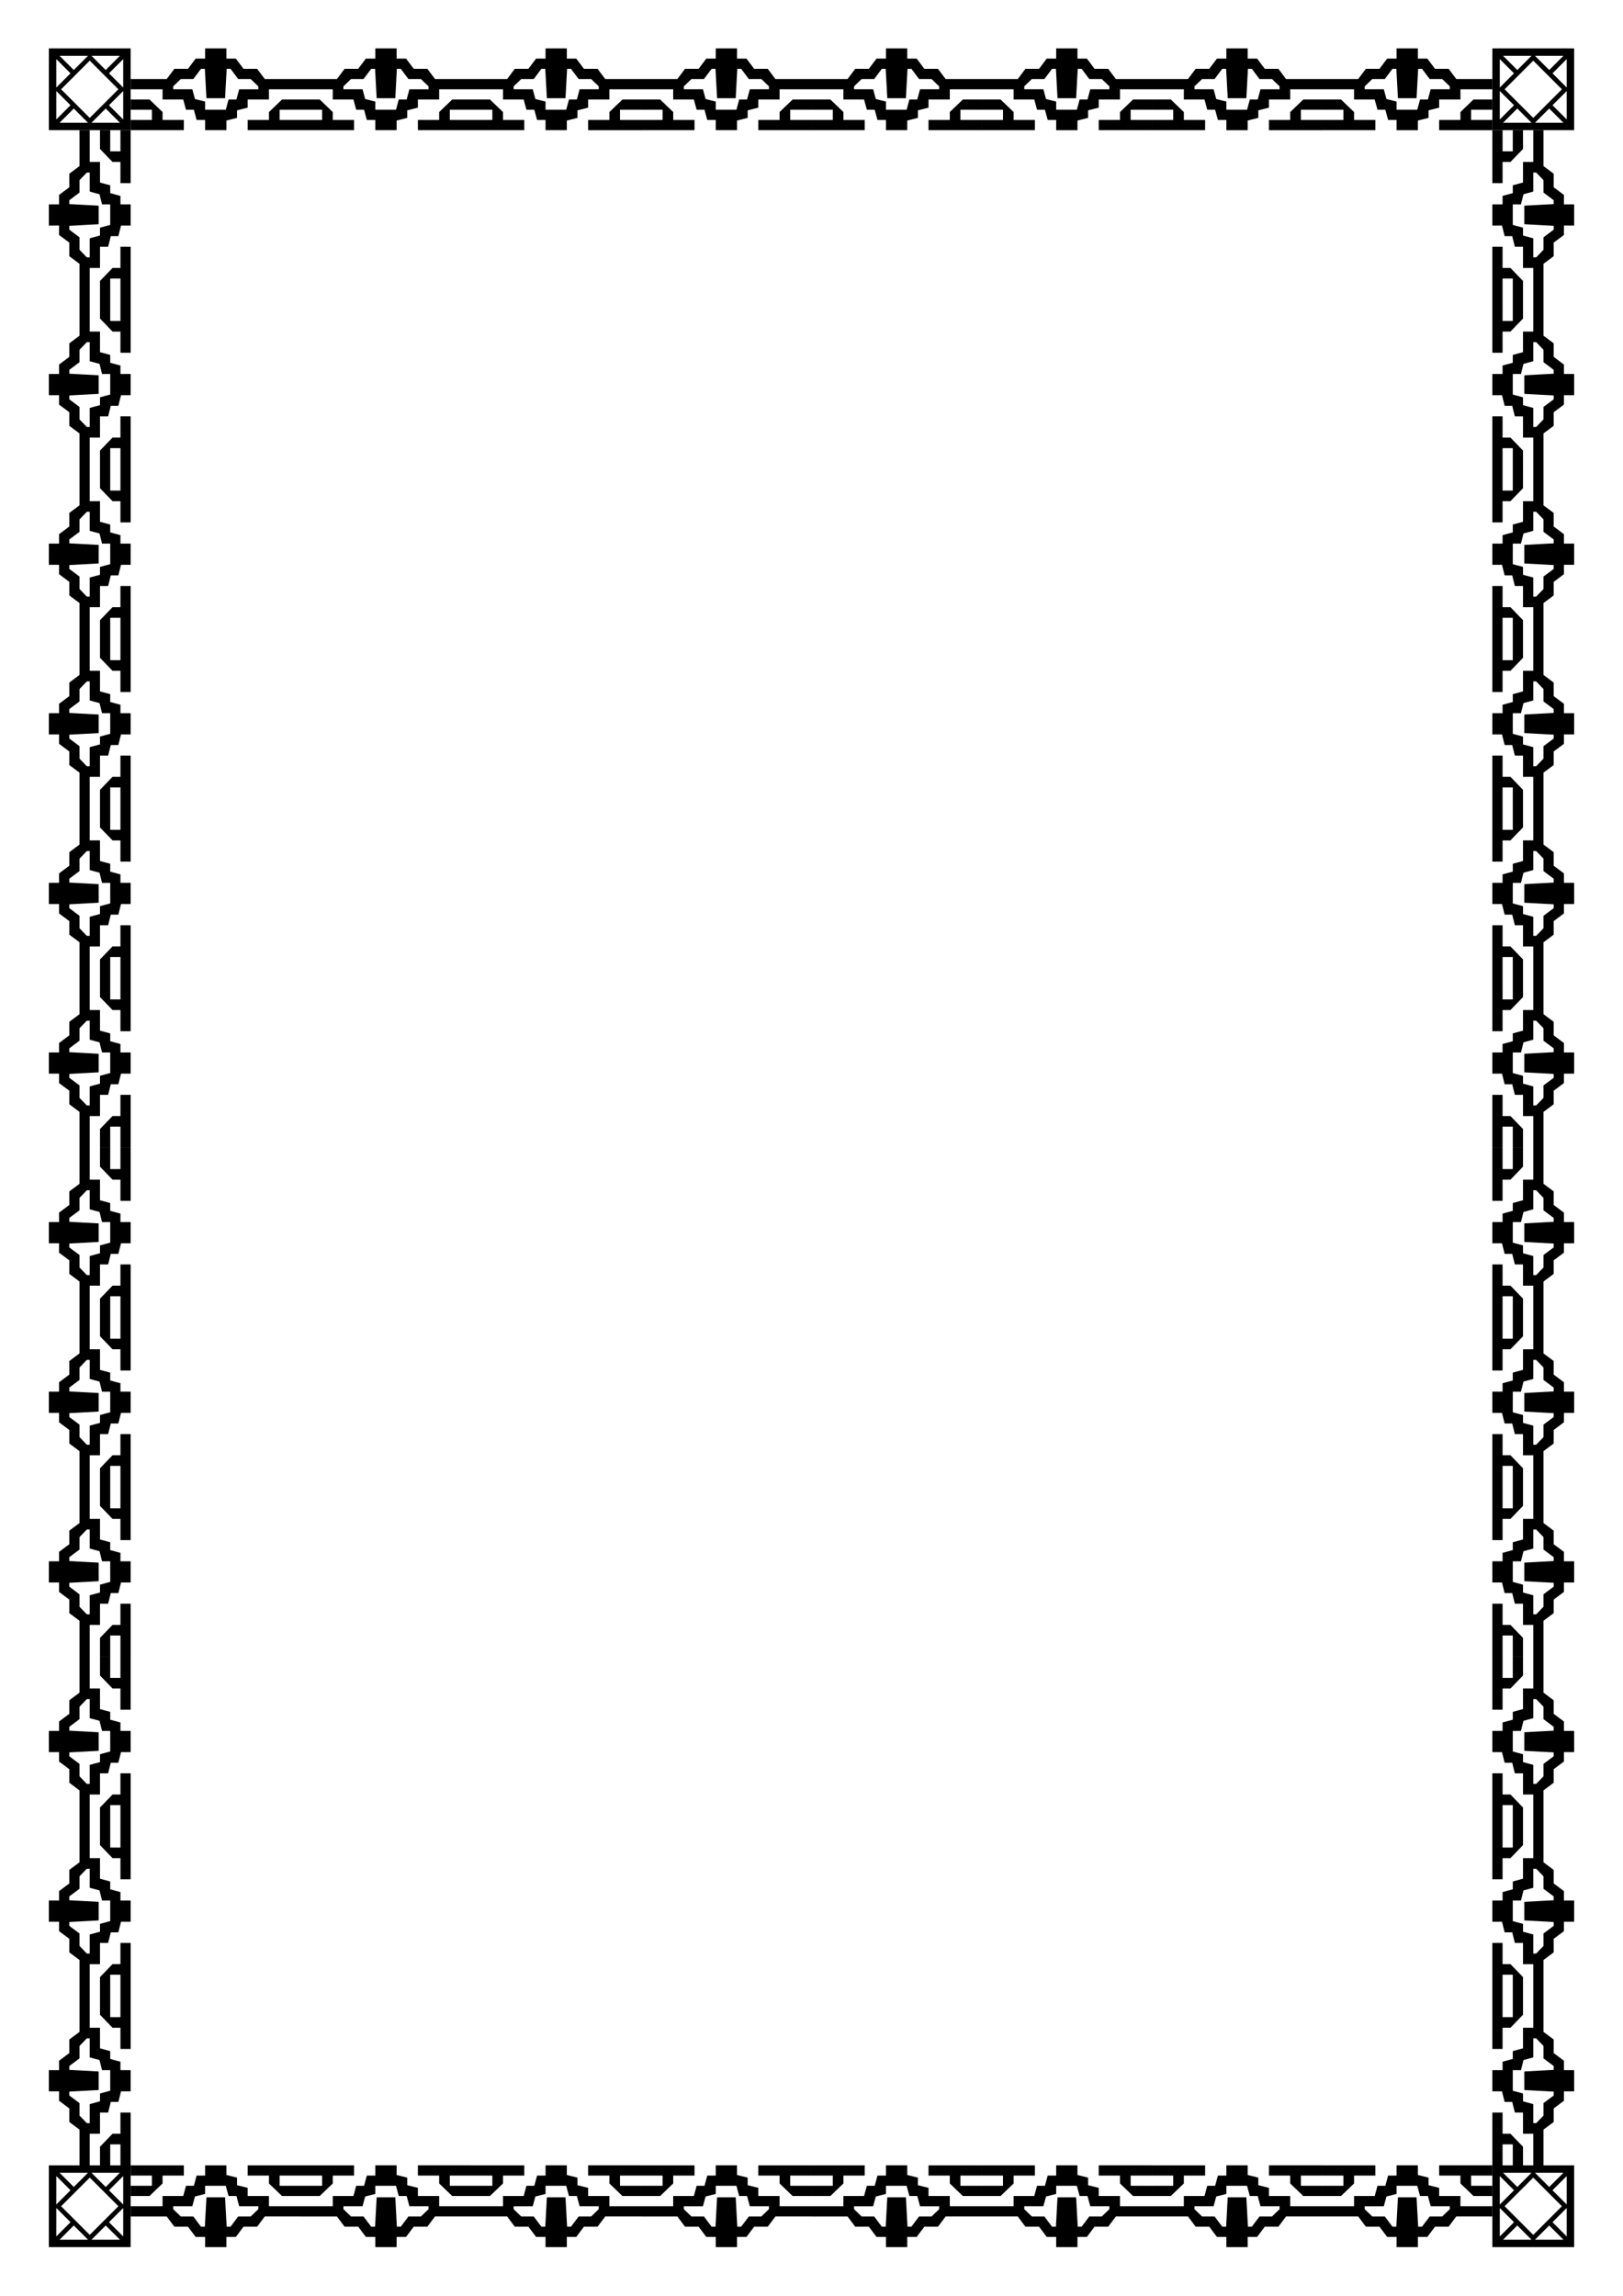<svg xmlns="http://www.w3.org/2000/svg" xmlns:xlink="http://www.w3.org/1999/xlink" viewBox="0 0 210 297" height="1122.52" width="793.701"><g transform="matrix(1 0 0 1 3.393 -10.48)"><g id="b" stroke-width="1"><path d="M2.928 16.738V27.32h10.583V16.738zm1.387.962h3.68l-1.84 1.84zm4.13 0h3.678l-1.839 1.84zm-4.555.426l1.84 1.84-1.84 1.839zm8.659 0v3.678l-1.84-1.839zm-4.33.2l3.706 3.705-3.705 3.704-3.705-3.704zM3.89 22.255l1.84 1.84-1.84 1.84zm8.659 0v3.68l-1.84-1.84zM6.155 24.52l1.84 1.84h-3.68zm4.13 0l1.838 1.84H8.445z" style="line-height:normal;font-variant-ligatures:normal;font-variant-position:normal;font-variant-caps:normal;font-variant-numeric:normal;font-variant-alternates:normal;font-feature-settings:normal;text-indent:0;text-align:start;text-decoration-line:none;text-decoration-style:solid;text-decoration-color:#000;text-transform:none;text-orientation:mixed;white-space:normal;shape-padding:0;isolation:auto;mix-blend-mode:normal;solid-color:#000;solid-opacity:1" color="#000" font-weight="400" font-family="sans-serif" overflow="visible" stroke-width=".661"/><path d="M23.147 16.738v1.323h-.612-.613l-.496.661-.496.662h-.88-.88l-.497.661-.496.662h-4.666v1.323h4.13v1.323h2.673l.18.661.18.661h1.016l.18.662.18.661h1.097v1.323H25.9V26.7v-.624l.688-.172.688-.173v-.489-.488l.689-.173.688-.173v-.527-.527h2.753v-.662-.661h4.13v-1.323H30.87l-.496-.662-.497-.661h-.88-.88l-.496-.662-.496-.661h-.613-.612v-.662-.661h-1.377-1.376m22.024 0v1.323h-.612-.613l-.496.661-.496.662h-.88-.88l-.497.661-.496.662h-4.666v1.323h4.13v1.323h2.673l.18.661.18.661h1.016l.18.662.18.661h1.097v1.323h2.753V26.7v-.624l.688-.172.688-.173v-.489-.488l.689-.173.688-.173v-.527-.527h2.753v-.662-.661h4.13v-1.323h-4.667l-.496-.662-.496-.661h-.88-.88l-.497-.662-.496-.661h-.612-.612v-.662-.661h-1.377-1.376m22.024 0v1.323h-.613-.612l-.496.661-.496.662h-.88-.88l-.497.661-.496.662H57.56v1.323h4.13v1.323h2.673l.18.661.18.661h1.017l.179.662.18.661h1.097v1.323h2.753V26.7v-.624l.688-.172.688-.173v-.489-.488l.688-.173.689-.173v-.527-.527h2.753v-.662-.661h4.13v-1.323h-4.667l-.496-.662-.496-.661h-.88-.88l-.497-.662-.496-.661h-.612-.612v-.662-.661H68.57h-1.376m22.024 0v1.323h-.613-.612l-.496.661-.496.662h-.88-.88l-.497.661-.496.662h-4.666v1.323h4.13v1.323h2.673l.18.661.18.661h1.017l.179.662.18.661h1.097v1.323h2.753V26.7v-.624l.688-.172.688-.173v-.489-.488l.688-.173.689-.173v-.527-.527h2.753v-.662-.661h4.13v-1.323H96.94l-.496-.662-.496-.661h-.88-.88l-.497-.662-.496-.661h-.612-.612v-.662-.661h-1.377-1.376m22.024 0v1.323h-.613-.612l-.496.661-.496.662h-.88-.881l-.496.661-.496.662h-4.666v1.323h4.13v1.323h2.673l.18.661.18.661h1.017l.179.662.18.661h1.097v1.323h2.753V26.7v-.624l.688-.172.688-.173v-.489-.488l.688-.173.689-.173v-.527-.527h2.753v-.662-.661h4.129v-1.323h-4.666l-.496-.662-.496-.661h-.88-.88l-.497-.662-.496-.661h-.612-.612v-.662-.661h-1.377-1.376m22.024 0v1.323h-.613-.612l-.496.661-.496.662h-.88-.881l-.496.661-.496.662h-4.666v1.323h4.13v1.323h2.673l.179.661.18.661h1.017l.18.662.18.661h1.097v1.323h2.752V26.7v-.624l.689-.172.688-.173v-.489-.488l.688-.173.688-.173v-.527-.527h2.753v-.662-.661h4.13v-1.323h-4.666l-.496-.662-.496-.661h-.88-.88l-.497-.662-.496-.661h-.612-.613v-.662-.661h-1.376-1.376m22.023 0v1.323h-.612-.612l-.496.661-.496.662h-.88-.881l-.496.661-.496.662h-4.666v1.323h4.13v1.323h2.672l.18.661.18.661h1.017l.18.662.18.661h1.096v1.323h2.753V26.7v-.624l.689-.172.688-.173v-.489-.488l.688-.173.688-.173v-.527-.527h2.753v-.662-.661h4.13v-1.323h-4.666l-.496-.662-.496-.661h-.88-.88l-.497-.662-.496-.661h-.612-.613v-.662-.661h-1.376-1.377m22.024 0v1.323h-.612-.612l-.496.661-.496.662h-.88-.881l-.496.661-.496.662h-4.666v1.323h4.13v1.323h2.672l.18.661.18.661h1.017l.18.662.18.661h1.096v1.323h2.753V26.7v-.624l.689-.172.688-.173v-.489-.488l.688-.173.688-.173v-.527-.527h2.753v-.662-.661h4.13v-1.323h-4.666l-.496-.662-.496-.661h-.88-.881l-.496-.662-.496-.661h-.612-.613v-.662-.661h-1.376-1.377M22.611 19.384h.502l.102 1.901.104 1.902h2.409l.103-1.902.103-1.901h.502l.496.661.496.662h1.618l.492.473.491.472v.378h-1.236-1.237l-.18.661-.18.662h-.508-.508l-.18.661-.18.661h-1.337-1.336v-.527-.527l-.657-.164-.656-.166-.172-.63-.172-.631h-1.236-1.237v-.19-.188l.492-.472.491-.473H21.62l.496-.662.496-.661m22.023 0h.503l.102 1.901.104 1.902h2.409l.103-1.902.103-1.901h.502l.496.661.496.662h1.618l.492.473.491.472v.378h-1.236-1.237l-.18.661-.18.662h-.508-.509l-.18.661-.18.661h-1.336-1.336v-.527-.527l-.657-.164-.656-.166-.172-.63-.172-.631h-1.236-1.237v-.19-.188l.492-.472.491-.473h1.618l.496-.662.496-.661m22.024 0h.502l.103 1.901.104 1.902h2.409l.103-1.902.103-1.901h.502l.496.661.496.662h1.618l.492.473.491.472v.378h-1.236-1.237l-.18.661-.18.662h-.509-.508l-.18.661-.18.661h-1.336-1.336v-.527-.527l-.657-.164-.657-.166-.171-.63-.172-.631h-1.236-1.237v-.19-.188l.492-.472.49-.473h1.62l.495-.662.496-.661m22.024 0h.502l.103 1.901.104 1.902H91.8l.102-1.902.104-1.901h.502l.496.661.496.662h1.618l.492.473.491.472v.378h-1.237-1.236l-.18.661-.18.662h-.509-.508l-.18.661-.18.661h-1.336-1.336v-.527-.527l-.657-.164-.657-.166-.171-.63-.172-.631h-1.236-1.237v-.19-.188l.492-.472.49-.473h1.62l.495-.662.496-.661m22.024 0h.502l.103 1.901.104 1.902h2.409l.102-1.902.104-1.901h.501l.497.661.496.662h1.618l.492.473.491.472v.378h-1.237-1.236l-.18.661-.18.662h-.509-.508l-.18.661-.18.661h-1.336-1.336v-.527-.527l-.657-.164-.657-.166-.171-.63-.172-.631h-1.236-1.237v-.19-.188l.491-.472.492-.473H109.715l.495-.662.496-.661m22.024 0h.502l.103 1.901.104 1.902h2.408l.103-1.902.104-1.901h.501l.497.661.496.662h1.618l.492.473.491.472v.378h-1.237-1.236l-.18.661-.18.662h-.509-.508l-.18.661-.18.661h-1.336-1.336v-.527-.527l-.657-.164-.657-.166-.171-.63-.172-.631h-1.236-1.237v-.19-.188l.491-.472.492-.473H131.739l.495-.662.496-.661m22.024 0h.502l.103 1.901.103 1.902h2.409l.103-1.902.104-1.901h.501l.497.661.496.662h1.618l.492.473.49.472v.378h-1.236-1.236l-.18.661-.18.662h-.509-.508l-.18.661-.18.661h-1.336-1.337v-.527-.527l-.656-.164-.657-.166-.171-.63-.172-.631h-1.236-1.237v-.19-.188l.491-.472.492-.473h1.618l.496-.662.496-.661m22.024 0h.502l.103 1.901.103 1.902h2.409l.103-1.902.104-1.901h.501l.497.661.496.662h1.618l.491.473.492.472v.378h-1.237-1.237l-.18.661-.18.662h-.508-.508l-.18.661-.18.661h-1.336-1.337v-.527-.527l-.656-.164-.657-.166-.171-.63-.172-.631h-1.236-1.237v-.19-.188l.491-.472.491-.473H175.786l.496-.662.496-.661M13.511 23.353v1.322h2.753v1.323h-2.753v1.323h6.883v-.661-.662h-1.377-1.376v-.51-.512l-.845-.812-.844-.811h-2.44m22.023 0v1.322h2.753v1.323h-2.753v1.323h6.883v-.661-.662H41.04h-1.376v-.51-.512l-.845-.812-.844-.811h-2.44m22.023 0v1.322h2.753v1.323H57.56v1.323h6.883v-.661-.662h-1.377-1.376v-.51-.512l-.845-.812-.844-.811h-2.44m22.023 0v1.322h2.753v1.323h-2.753v1.323h6.883v-.661-.662h-1.377-1.376v-.51-.512l-.845-.812-.844-.811h-2.44m22.023 0v1.322h2.753v1.323h-2.753v1.323h6.883v-.661-.662h-1.377-1.376v-.51-.512l-.845-.812-.844-.811h-2.44m22.023 0v1.322h2.753v1.323h-2.753v1.323h6.883v-.661-.662h-1.377-1.376v-.51-.512l-.845-.812-.845-.811h-2.44m22.024 0v1.322h2.753v1.323h-2.753v1.323h6.882v-.661-.662h-1.376-1.377v-.51-.512l-.844-.812-.845-.811h-2.44m22.024 0v1.322h2.753v1.323h-2.753v1.323h6.882v-.661-.662h-1.376-1.377v-.51-.512l-.844-.812-.845-.811h-2.44m-134.584 0l-.844.811-.845.812v1.022h-1.377-1.376v1.323h6.882v-1.323h-2.753v-.661-.662h2.753v-1.322h-2.44m22.024 0l-.844.811-.845.812v1.022h-1.377-1.376v1.323h6.882v-1.323h-2.753v-.661-.662h2.753v-1.322h-2.44m22.024 0l-.844.811-.845.812v1.022h-1.377-1.376v1.323h6.882v-1.323H76.83v-.661-.662h2.753v-1.322h-2.44m22.024 0l-.845.811-.844.812v1.022H96.1h-1.376v1.323h6.882v-1.323h-2.753v-.661-.662h2.753v-1.322h-2.44m22.024 0l-.845.811-.844.812v1.022h-1.377-1.376v1.323h6.882v-1.323h-2.753v-.661-.662h2.753v-1.322h-2.44m22.023 0l-.844.811-.845.812v1.022h-1.376-1.377v1.323h6.883v-1.323h-2.753v-.661-.662h2.753v-1.322h-2.44m22.023 0l-.844.811-.845.812v1.022h-1.376-1.377v1.323h6.883v-1.323h-2.753v-.661-.662h2.753v-1.322h-2.44m22.023 0l-.844.811-.845.812v1.022h-1.376-1.377v1.323h6.883v-1.323h-2.753v-.661-.662h2.753v-1.322h-2.44"/><path style="line-height:normal;font-variant-ligatures:normal;font-variant-position:normal;font-variant-caps:normal;font-variant-numeric:normal;font-variant-alternates:normal;font-feature-settings:normal;text-indent:0;text-align:start;text-decoration-line:none;text-decoration-style:solid;text-decoration-color:#000;text-transform:none;text-orientation:mixed;white-space:normal;shape-padding:0;isolation:auto;mix-blend-mode:normal;solid-color:#000;solid-opacity:1" d="M189.703 16.738V27.32h10.583V16.738zm1.386.962h3.68l-1.84 1.84zm4.13 0h3.679l-1.839 1.84zm-4.554.426l1.84 1.84-1.84 1.839zm8.659 0v3.678l-1.84-1.839zm-4.33.2l3.705 3.705-3.705 3.704-3.704-3.704zm-4.33 3.929l1.84 1.84-1.84 1.84zm8.66 0v3.68l-1.84-1.84zm-6.395 2.264l1.84 1.84h-3.68zm4.13 0l1.839 1.84h-3.679z" color="#000" font-weight="400" font-family="sans-serif" overflow="visible" stroke-width=".661"/></g><path d="M2.928 36.916h1.323v-.61-.61l.661-.494.662-.494v-.878-.877l.661-.494.662-.494v-4.649H8.22v4.114h1.323V34.093l.661.18.662.179v1.013l.661.179.662.18v1.092h1.322V39.659h-.622-.624l-.172.686-.173.685h-.489-.488l-.173.686-.173.686h-.527-.527V45.145H8.88 8.22v4.114H6.897V44.61l-.662-.494-.661-.494v-.877-.878l-.662-.494-.661-.494v-.61-.61H3.59h-.662v-1.372-1.371m0 21.943h1.323v-.61-.61l.661-.495.662-.494v-.877-.877l.661-.494.662-.495V49.26H8.22v4.114h1.323V56.036l.661.179.662.18v1.013l.661.178.662.18v1.093h1.322V61.602h-.622-.624l-.172.685-.173.686h-.489-.488l-.173.686-.173.685h-.527-.527V67.087H8.88 8.22v4.115H6.897v-4.65l-.662-.493-.661-.494v-.878-.877l-.662-.494-.661-.494v-.61-.61H3.59h-.662V60.23 58.86m0 21.943h1.323v-.61-.61l.661-.495.662-.494v-.877-.877l.661-.495.662-.494v-4.648H8.22v4.114h1.323V77.979l.661.179.662.18v1.012l.661.18.662.179v1.093h1.322v2.742h-.622-.624l-.172.686-.173.686h-.489-.488l-.173.686-.173.685h-.527-.527V89.03H8.88 8.22v4.114H6.897v-4.648l-.662-.494-.661-.495v-.877-.877l-.662-.494-.661-.495v-.61-.61H3.59h-.662v-1.371-1.371m0 21.942h1.323v-.61-.61l.661-.494.662-.494v-.877-.878l.661-.494.662-.494v-4.649H8.22v4.115h1.323V99.922l.661.179.662.179v1.013l.661.179.662.18v1.092h1.322V105.487h-.622-.624l-.172.686-.173.686h-.489-.488l-.173.685-.173.686h-.527-.527V110.973H8.88 8.22v4.114H6.897v-4.649l-.662-.494-.661-.494v-.877-.877l-.662-.495-.661-.494v-.61-.61H3.59h-.662v-1.371-1.372m0 21.943h1.323v-.61-.61l.661-.494.662-.494v-.878-.877l.661-.494.662-.494v-4.649H8.22v4.114h1.323v2.664l.661.178.662.18v1.013l.661.179.662.18v1.092h1.322v2.742h-.622-.624l-.172.687-.173.685h-.489-.488l-.173.686-.173.686h-.527-.527V132.916H8.88 8.22v4.114H6.897v-4.649l-.662-.494-.661-.494v-.877-.878l-.662-.494-.661-.494v-.61-.61H3.59h-.662v-1.371-1.372m0 21.943h1.323v-.61-.61l.661-.494.662-.495v-.877-.877l.661-.494.662-.494v-4.65H8.22v4.115h1.323V143.807l.661.18.662.179v1.013l.661.179.662.179v1.093h1.322V149.373h-.622-.624l-.172.685-.173.686h-.489-.488l-.173.686-.173.686h-.527-.527v2.742H8.88 8.22v4.115H6.897v-4.649l-.662-.494-.661-.494v-.878-.877l-.662-.494-.661-.494v-.61-.61H3.59h-.662V148v-1.371m0 21.943h1.323v-.61-.61l.661-.495.662-.494v-.877-.877l.661-.494.662-.495v-4.648H8.22v4.114h1.323V165.75l.661.179.662.18v1.013l.661.178.662.18v1.093h1.322V171.316h-.622-.624l-.172.685-.173.686h-.489-.488l-.173.686-.173.685h-.527-.527V176.801H8.88 8.22v4.114H6.897v-4.648l-.662-.494-.661-.495v-.877-.877l-.662-.494-.661-.494v-.61-.61H3.59h-.662v-1.372-1.371m0 21.942h1.323v-.61-.61l.661-.494.662-.494v-.877-.877l.661-.495.662-.494v-4.649H8.22v4.115h1.323V187.693l.661.179.662.18v1.012l.661.18.662.179v1.092h1.322V193.258h-.622-.624l-.172.686-.173.686h-.489-.488l-.173.685-.173.686h-.527-.527V198.744H8.88 8.22v4.114H6.897v-4.648l-.662-.495-.661-.494v-.877-.877l-.662-.494-.661-.495v-.61-.61H3.59h-.662v-1.371-1.372m0 21.943h1.323v-.61-.61l.661-.494.662-.494v-.877-.878l.661-.494.662-.494v-4.649H8.22v4.115h1.323V209.636l.661.178.662.18v1.013l.661.179.662.18v1.092h1.322V215.201h-.622-.624l-.172.686-.173.685h-.489-.488l-.173.686-.173.686h-.527-.527V220.687H8.88 8.22v4.114H6.897v-4.649l-.662-.494-.661-.494v-.877-.877l-.662-.495-.661-.494v-.61-.61H3.59h-.662v-1.371-1.372m0 21.943h1.323v-.61-.61l.661-.494.662-.494v-.878-.877l.661-.494.662-.494V224.8H8.22v4.114h1.323V231.578l.661.18.662.179v1.013l.661.179.662.18v1.092h1.322V237.144h-.622-.624l-.172.686-.173.685h-.489-.488l-.173.686-.173.686h-.527-.527V242.63H8.88 8.22v4.114H6.897v-4.649l-.662-.494-.661-.494v-.877-.878l-.662-.494-.661-.494v-.61-.61H3.59h-.662v-1.372-1.371m0 21.943h1.323v-.61-.61l.661-.495.662-.494v-.877-.877l.661-.494.662-.495v-4.648H8.22v4.114h1.323V253.521l.661.179.662.18v1.013l.661.178.662.18v1.093h1.322V259.087h-.622-.624l-.172.685-.173.686h-.489-.488l-.173.686-.173.685h-.527-.527V264.572H8.88 8.22v4.115H6.897v-4.65l-.662-.493-.661-.494v-.878-.877l-.662-.494-.661-.494v-.61-.61H3.59h-.662v-1.372-1.371m0 21.943h1.323v-.61-.61l.661-.495.662-.494v-.877-.877l.661-.495.662-.494v-4.648H8.22v4.114h1.323V275.464l.661.179.662.18v1.012l.661.18.662.179v1.093h1.322v2.742h-.622-.624l-.172.686-.173.686h-.489-.488l-.173.686-.173.685h-.527-.527V286.515H8.88 8.22v4.114H6.897v-4.648l-.662-.494-.661-.495v-.877-.877l-.662-.494-.661-.495v-.61-.61H3.59h-.662v-1.371-1.371M5.574 36.382v.5l1.902.102 1.901.103v2.4l-1.901.103-1.902.103v.5l.661.494.662.495V42.793l.473.49.472.49h.378v-1.232-1.232l.661-.18.662-.178v-.507-.507l.661-.18.662-.178v-1.332-1.331h-.527-.528l-.164-.654-.166-.655-.63-.17-.631-.172v-1.231-1.232h-.19-.188l-.472.49-.473.489v1.612l-.662.494-.661.495m0 21.942v.5l1.902.103 1.901.103v2.4l-1.901.103-1.902.103v.5l.661.494.662.494v1.612l.473.49.472.49h.378v-1.232-1.232l.661-.18.662-.179v-.507-.506l.661-.18.662-.178V60.19v-1.331h-.527-.528l-.164-.654-.166-.655-.63-.17-.631-.172v-1.231-1.233h-.19-.188l-.472.49-.473.49v1.612l-.662.494-.661.494m0 21.943v.5l1.902.103 1.901.103v2.4l-1.901.102-1.902.104v.5l.661.494.662.494v1.612l.473.49.472.49h.378v-1.232-1.233l.661-.18.662-.178v-.507-.506l.661-.18.662-.178v-1.332-1.331h-.527-.528l-.164-.655-.166-.654-.63-.17-.631-.172v-1.232-1.232h-.19-.188l-.472.49-.473.49v1.612l-.662.494-.661.494m0 21.943v.5l1.902.103 1.901.103v2.4l-1.901.102-1.902.103v.5l.661.495.662.494v1.612l.473.49.472.49h.378v-1.233-1.232l.661-.18.662-.178v-.507-.506l.661-.18.662-.179v-1.331-1.332h-.527-.528l-.164-.654-.166-.654-.63-.17-.631-.172v-1.232-1.232h-.19-.188l-.472.49-.473.49v1.612l-.662.494-.661.494m0 21.943v.5l1.902.102 1.901.104v2.4l-1.901.102-1.902.103v.5l.661.495.662.494v1.612l.473.49.472.49h.378v-1.233-1.232l.661-.18.662-.178v-.507-.506l.661-.18.662-.179v-1.332-1.33h-.527-.528l-.164-.655-.166-.654-.63-.171-.631-.172v-1.231-1.232h-.19-.188l-.472.49-.473.489v1.612l-.662.495-.661.494m0 21.943v.5l1.902.102 1.901.103v2.4l-1.901.103-1.902.103v.5l.661.494.662.494v1.612l.473.49.472.49h.378v-1.232-1.232l.661-.18.662-.179v-.506-.507l.661-.18.662-.178v-1.332-1.331h-.527-.528l-.164-.654-.166-.655-.63-.17-.631-.172v-1.231-1.232h-.19-.188l-.472.49-.473.489v1.612l-.662.494-.661.495m0 21.942v.5l1.902.103 1.901.103v2.4l-1.901.103-1.902.103v.5l.661.494.662.494v1.612l.473.49.472.49h.378v-1.232-1.232l.661-.18.662-.179v-.507-.506l.661-.18.662-.178v-1.332-1.331h-.527-.528l-.164-.655-.166-.654-.63-.17-.631-.172v-1.231-1.233h-.19-.188l-.472.49-.473.49v1.612l-.662.494-.661.494m0 21.943v.5l1.902.103 1.901.103v2.4l-1.901.102-1.902.103v.5l.661.495.662.494v1.612l.473.49.472.49h.378v-1.233-1.232l.661-.18.662-.178v-.507-.506l.661-.18.662-.178v-1.332-1.332h-.527-.528l-.164-.654-.166-.654-.63-.17-.631-.172v-1.232-1.232h-.19-.188l-.472.49-.473.49v1.612l-.662.494-.661.494m0 21.943v.5l1.902.103 1.901.103v2.4l-1.901.102-1.902.103v.5l.661.495.662.494v1.612l.473.49.472.49h.378v-1.233-1.232l.661-.18.662-.178v-.507-.506l.661-.18.662-.179v-1.332-1.33h-.527-.528l-.164-.655-.166-.654-.63-.171-.631-.171v-1.232-1.232h-.19-.188l-.472.49-.473.489v1.612l-.662.495-.661.494m0 21.943v.5l1.902.102 1.901.103v2.4l-1.901.103-1.902.103v.5l.661.494.662.495V240.278l.473.49.472.49h.378v-1.232-1.232l.661-.18.662-.178v-.507-.507l.661-.18.662-.178v-1.332-1.331h-.527-.528l-.164-.654-.166-.654-.63-.171-.631-.172v-1.231-1.232h-.19-.188l-.472.49-.473.489v1.612l-.662.494-.661.495m0 21.942v.5l1.902.103 1.901.103v2.4l-1.901.103-1.902.103v.5l.661.494.662.494v1.612l.473.49.472.49h.378v-1.232-1.232l.661-.18.662-.179v-.507-.506l.661-.18.662-.178v-1.332-1.331h-.527-.528l-.164-.654-.166-.655-.63-.17-.631-.172v-1.231-1.233h-.19-.188l-.472.49-.473.49v1.612l-.662.494-.661.494m0 21.943v.5l1.902.103 1.901.103v2.4l-1.901.102-1.902.104v.5l.661.494.662.494v1.612l.473.49.472.49h.378v-1.232-1.233l.661-.18.662-.178v-.507-.506l.661-.18.662-.178v-1.332-1.331h-.527-.528l-.164-.655-.166-.654-.63-.17-.631-.172v-1.232-1.232h-.19-.188l-.472.49-.473.49v1.612l-.662.494-.661.494M9.543 27.316h1.323v2.743h1.323v-2.743h1.322v6.857h-.661-.661v-1.371-1.372h-.511-.511l-.812-.841-.812-.842v-2.431m0 21.943h1.323v2.743h1.323v-2.743h1.322v6.857h-.661-.661v-1.372-1.37h-.511-.511l-.812-.843-.812-.84v-2.432m0 21.943h1.323v2.742h1.323v-2.742h1.322v6.857h-.661-.661v-1.372-1.371h-.511-.511l-.812-.842-.812-.841v-2.431m0 21.942h1.323v2.743h1.323v-2.743h1.322v6.857h-.661-.661V98.63v-1.371h-.511-.511l-.812-.842-.812-.841v-2.432m0 21.943h1.323v2.743h1.323v-2.743h1.322v6.857h-.661-.661v-1.371-1.372h-.511-.511l-.812-.841-.812-.841v-2.432m0 21.943h1.323v2.743h1.323v-2.743h1.322v6.857h-.661-.661v-1.371-1.372h-.511-.511l-.812-.842-.812-.84v-2.432m0 21.943h1.323v2.743h1.323v-2.743h1.322v6.857h-.661-.661v-1.372-1.371h-.511-.511l-.812-.842-.812-.84v-2.432m0 21.942h1.323v2.743h1.323v-2.743h1.322v6.858h-.661-.661V186.4v-1.371h-.511-.511l-.812-.842-.812-.841v-2.432m0 21.943h1.323v2.743h1.323v-2.743h1.322v6.857h-.661-.661v-1.371-1.371h-.511-.511l-.812-.842-.812-.841v-2.432m0 21.943h1.323v2.743h1.323V224.8h1.322v6.857h-.661-.661v-1.371-1.372h-.511-.511l-.812-.841-.812-.842v-2.431m0 21.943h1.323v2.743h1.323v-2.743h1.322v6.857h-.661-.661v-1.372-1.37h-.511-.511l-.812-.843-.812-.84v-2.432m0 21.943h1.323v2.742h1.323v-2.742h1.322v6.857h-.661-.661v-1.372-1.371h-.511-.511l-.812-.842-.812-.841v-2.431m0-221.86l.812-.84.812-.842h1.022v-1.372-1.371h1.322v6.857H12.19v-2.743h-.662-.661v2.743H9.543v-2.432m0 21.943l.812-.841.812-.842h1.022v-1.371-1.372h1.322v6.858H12.19v-2.743h-.662-.661v2.743H9.543V68.77m0 21.943l.812-.841.812-.842h1.022V87.66v-1.372h1.322v6.857H12.19v-2.743h-.662-.661v2.743H9.543v-2.431m0 21.943l.812-.841.812-.842h1.022V109.6v-1.371h1.322v6.857H12.19v-2.743h-.662-.661v2.743H9.543v-2.431m0 21.942l.812-.84.812-.842h1.022v-1.372-1.371h1.322v6.857H12.19v-2.743h-.662-.661v2.743H9.543v-2.432m0 21.943l.812-.84.812-.843h1.022v-1.371-1.371h1.322v6.857H12.19v-2.743h-.662-.661v2.743H9.543v-2.432m0 21.943l.812-.841.812-.842h1.022v-1.371-1.372h1.322v6.857H12.19v-2.742h-.662-.661v2.742H9.543v-2.431m0 21.943l.812-.841.812-.842h1.022v-1.371V196h1.322v6.857H12.19v-2.743h-.662-.661v2.743H9.543v-2.431m0 21.943l.812-.841.812-.842h1.022v-1.372-1.371h1.322v6.857H12.19v-2.743h-.662-.661v2.743H9.543v-2.431m0 21.942l.812-.84.812-.842h1.022v-1.372-1.371h1.322v6.857H12.19V244h-.662-.661v2.743H9.543v-2.432m0 21.943l.812-.84.812-.843h1.022v-1.371-1.372h1.322v6.858H12.19v-2.743h-.662-.661v2.743H9.543v-2.432m0 21.943l.812-.841.812-.842h1.022v-1.371-1.372h1.322v6.857H12.19v-2.742h-.662-.661v2.742H9.543v-2.431" id="a" fill="#000" stroke-width="1"/><use xlink:href="#a" transform="matrix(-1 0 0 1 203.214 0)" width="100%" height="100%"/><use xlink:href="#b" transform="matrix(1 0 0 -1 0 317.922)" width="100%" height="100%"/></g></svg>